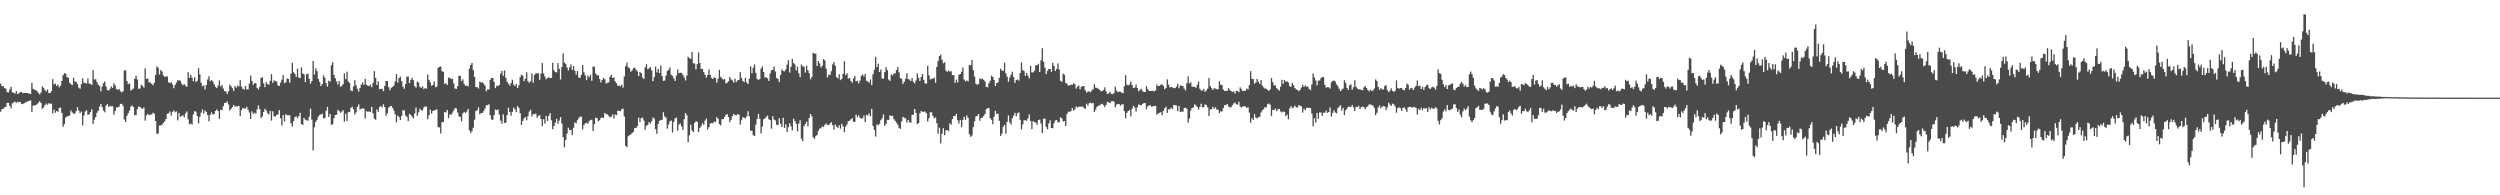<?xml version="1.0" encoding="UTF-8"?>
<svg xmlns="http://www.w3.org/2000/svg" width="1920" height="150">
  <path d="M0 64.228h1v21.584H0zM1 66.175h1v17.644H1zM2 66.112h1v17.566H2zM3 67.665h1v14.700H3zM4 68.027h1v13.971H4zM5 70.781h1v8.261H5zM6 71.003h1v7.961H6zM7 68.728h1v12.567H7zM8 66.708h1v16.538H8zM9 70.877h1v8.490H9zM10 71.265h1v7.410H10zM11 71.920h1v6.095H11zM12 69.959h1v9.047H12zM13 72.314h1v5.846H13zM14 71.556h1v6.992H14zM15 70.891h1v7.298H15zM16 70.576h1v9.164H16zM17 71.587h1v8.374H17zM18 71.447h1v7.841H18zM19 71.306h1v7.383H19zM20 71.355h1v6.902H20zM21 71.563h1v6.210H21zM22 71.932h1v5.498H22zM23 72.316h1v4.782H23zM24 63.531h1v22.374H24zM25 68.187h1v13.042H25zM26 68.872h1v12.119H26zM27 69.262h1v11.403H27zM28 69.978h1v10.160H28zM29 71.370h1v7.538H29zM30 72.458h1v5.269H30zM31 71.085h1v8.013H31zM32 66.341h1v17.259H32zM33 67.426h1v15.071H33zM34 69.051h1v11.568H34zM35 70.192h1v9.307H35zM36 68.643h1v11.830H36zM37 71.306h1v7.926H37zM38 71.523h1v8.258H38zM39 70.054h1v9.512H39zM40 60.763h1v26.400H40zM41 64.772h1v19.449H41zM42 64.173h1v22.407H42zM43 66.001h1v19.186H43zM44 64.853h1v21.073H44zM45 67.077h1v15.854H45zM46 65.771h1v16.863H46zM47 62.088h1v24.630H47zM48 57.760h1v39.600H48zM49 56.191h1v39.155H49zM50 56.633h1v33.606H50zM51 59.080h1v30.367H51zM52 59.859h1v29.220H52zM53 63.509h1v25.156H53zM54 64.679h1v20.170H54zM55 65.455h1v20.907H55zM56 59.754h1v27.545H56zM57 62.517h1v24.804H57zM58 62.876h1v22.557H58zM59 64.530h1v17.672H59zM60 67.279h1v17.657H60zM61 68.105h1v18.721H61zM62 64.627h1v21.064H62zM63 60.079h1v36.228H63zM64 63.559h1v25.206H64zM65 63.820h1v21.711H65zM66 64.197h1v20.485H66zM67 60.271h1v27.845H67zM68 64.145h1v23.642H68zM69 64.397h1v21.665H69zM70 65.291h1v18.620H70zM71 53.856h1v41.360H71zM72 61.012h1v30.943H72zM73 60.861h1v29.059H73zM74 63.085h1v23.495H74zM75 65.073h1v19.992H75zM76 66.093h1v15.848H76zM77 70.045h1v9.766H77zM78 66.444h1v15.812H78zM79 63.859h1v21.155H79zM80 62.574h1v23.674H80zM81 66.495h1v14.604H81zM82 69.239h1v10.726H82zM83 69.485h1v12.689H83zM84 68.182h1v13.114H84zM85 66.337h1v15.329H85zM86 67.477h1v14.142H86zM87 63.895h1v24.252H87zM88 65.635h1v19.618H88zM89 68.454h1v14.052H89zM90 69.009h1v13.464H90zM91 68.349h1v13.561H91zM92 70.069h1v9.772H92zM93 70.949h1v8.751H93zM94 70.077h1v11.235H94zM95 54.138h1v37.611H95zM96 53.983h1v39.713H96zM97 62.215h1v26.770H97zM98 64.609h1v22.326H98zM99 64.105h1v20.801H99zM100 69.401h1v12.431H100zM101 68.916h1v12.086H101zM102 67.934h1v14.303H102zM103 60.457h1v28.128H103zM104 58.185h1v30.178H104zM105 61.021h1v22.859H105zM106 68.166h1v13.599H106zM107 68.014h1v14.202H107zM108 65.030h1v18.132H108zM109 65.973h1v17.665H109zM110 67.350h1v15.182H110zM111 52.482h1v40.216H111zM112 60.693h1v27.994H112zM113 60.277h1v27.174H113zM114 63.314h1v25.087H114zM115 63.360h1v24.689H115zM116 64.483h1v23.483H116zM117 65.508h1v21.126H117zM118 63.477h1v23.835H118zM119 57.601h1v35.263H119zM120 51.020h1v51.716H120zM121 52.003h1v50.456H121zM122 57.175h1v39.196H122zM123 53.757h1v42.614H123zM124 54.978h1v40.749H124zM125 57.848h1v36.550H125zM126 59.081h1v34.054H126zM127 58.720h1v32.684H127zM128 58.618h1v28.823H128zM129 63.340h1v23.676H129zM130 63.677h1v21.949H130zM131 63.216h1v25.537H131zM132 64.832h1v21.113H132zM133 67.756h1v16.989H133zM134 65.205h1v21.091H134zM135 63.325h1v22.251H135zM136 61.655h1v30.815H136zM137 61.627h1v25.138H137zM138 62.001h1v27.792H138zM139 64.076h1v25.044H139zM140 65.546h1v22.925H140zM141 64.489h1v25.587H141zM142 65.845h1v21.352H142zM143 66.647h1v18.981H143zM144 55.405h1v36.266H144zM145 59.789h1v35.639H145zM146 57.563h1v37.254H146zM147 59.647h1v36.048H147zM148 62.340h1v25.554H148zM149 59.306h1v26.125H149zM150 63.009h1v22.781H150zM151 61.994h1v27.110H151zM152 52.415h1v42.364H152zM153 57.114h1v32.625H153zM154 63.611h1v22.942H154zM155 66.217h1v17.897H155zM156 65.531h1v21.738H156zM157 68.721h1v16.235H157zM158 65.236h1v20.895H158zM159 61.099h1v27.243H159zM160 58.565h1v34.563H160zM161 62.372h1v25.845H161zM162 61.395h1v24.963H162zM163 62.537h1v25.531H163zM164 64.718h1v22.844H164zM165 66.659h1v18.573H165zM166 67.620h1v16.366H166zM167 65.666h1v19.583H167zM168 61.714h1v29.567H168zM169 66.434h1v17.821H169zM170 65.257h1v19.427H170zM171 67.971h1v13.630H171zM172 69.987h1v9.135H172zM173 70.173h1v8.811H173zM174 72.165h1v5.782H174zM175 70.109h1v10.184H175zM176 65.003h1v19.923H176zM177 66.227h1v17.311H177zM178 67.784h1v14.380H178zM179 69.837h1v10.765H179zM180 66.029h1v16.011H180zM181 67.361h1v14.212H181zM182 65.815h1v15.970H182zM183 66.400h1v14.920H183zM184 61.528h1v27.607H184zM185 66.465h1v18.116H185zM186 68.243h1v14.662H186zM187 68.767h1v14.598H187zM188 66.001h1v17.475H188zM189 68.628h1v13.415H189zM190 68.719h1v15.539H190zM191 64.253h1v22.178H191zM192 58.115h1v33.288H192zM193 62.162h1v23.391H193zM194 65.146h1v22.282H194zM195 63.690h1v22.813H195zM196 64.013h1v23.351H196zM197 67.534h1v16.467H197zM198 68.719h1v12.256H198zM199 66.540h1v17.348H199zM200 59.722h1v31.043H200zM201 59.388h1v29.981H201zM202 64.012h1v21.948H202zM203 66.919h1v16.647H203zM204 63.074h1v21.738H204zM205 64.574h1v22.338H205zM206 65.087h1v22.872H206zM207 62.069h1v23.081H207zM208 56.953h1v35.670H208zM209 63.636h1v21.795H209zM210 61.698h1v27.470H210zM211 62.320h1v27.259H211zM212 62.656h1v25.661H212zM213 65.590h1v22.176H213zM214 66.051h1v18.548H214zM215 63.418h1v27.360H215zM216 61.160h1v35.267H216zM217 57.647h1v30.787H217zM218 63.888h1v29.420H218zM219 63.214h1v24.475H219zM220 60.214h1v28.343H220zM221 60.677h1v27.801H221zM222 63.552h1v25.001H222zM223 56.455h1v38.259H223zM224 48.253h1v48.879H224zM225 55.509h1v37.563H225zM226 56.749h1v33.259H226zM227 59.030h1v30.317H227zM228 52.778h1v37.953H228zM229 59.582h1v29.612H229zM230 59.990h1v26.636H230zM231 51.827h1v43.381H231zM232 56.366h1v39.633H232zM233 57.107h1v33.485H233zM234 63.026h1v28.906H234zM235 57.045h1v35.380H235zM236 56.524h1v36.136H236zM237 60.592h1v29.003H237zM238 64.213h1v19.269H238zM239 62.250h1v29.662H239zM240 46.798h1v68.754H240zM241 57.255h1v40.469H241zM242 52.540h1v40.994H242zM243 54.641h1v37.414H243zM244 60.628h1v28.916H244zM245 62.851h1v25.405H245zM246 66.081h1v21.797H246zM247 64.458h1v22.915H247zM248 57.891h1v33.053H248zM249 59.746h1v30.937H249zM250 63.864h1v21.163H250zM251 66.448h1v15.632H251zM252 61.940h1v27.850H252zM253 62.722h1v24.800H253zM254 50.146h1v45.728H254zM255 47.770h1v47.686H255zM256 57.466h1v33.443H256zM257 60.047h1v28.267H257zM258 62.493h1v25.639H258zM259 64.878h1v19.476H259zM260 62.195h1v23.090H260zM261 66.593h1v20.057H261zM262 65.934h1v19.752H262zM263 64.677h1v19.973H263zM264 56.291h1v37.217H264zM265 60.835h1v26.544H265zM266 55.025h1v37.953H266zM267 62.549h1v23.599H267zM268 63.683h1v22.406H268zM269 69.410h1v13.440H269zM270 70.048h1v11.921H270zM271 66.390h1v17.579H271zM272 61.545h1v26.383H272zM273 65.480h1v20.867H273zM274 68.143h1v13.986H274zM275 70.286h1v9.927H275zM276 67.478h1v16.575H276zM277 64.931h1v18.649H277zM278 63.444h1v19.791H278zM279 65.102h1v18.300H279zM280 60.555h1v30.460H280zM281 64.986h1v20.328H281zM282 65.797h1v20.166H282zM283 66.171h1v19.346H283zM284 65.001h1v21.079H284zM285 66.976h1v15.126H285zM286 63.661h1v23.412H286zM287 54.653h1v36.448H287zM288 59.808h1v32.141H288zM289 65.294h1v18.733H289zM290 62.443h1v23.429H290zM291 68.520h1v13.726H291zM292 68.219h1v13.145H292zM293 68.226h1v14.317H293zM294 69.976h1v10.090H294zM295 65.952h1v16.267H295zM296 62.174h1v26.778H296zM297 62.211h1v24.836H297zM298 66.957h1v15.741H298zM299 69.328h1v12.347H299zM300 67.401h1v13.935H300zM301 66.810h1v15.960H301zM302 65.662h1v19.203H302zM303 62.512h1v25.263H303zM304 56.947h1v37.070H304zM305 63.430h1v25.279H305zM306 59.888h1v30.090H306zM307 58.830h1v33.399H307zM308 62.362h1v26.636H308zM309 66.502h1v18.153H309zM310 68.219h1v16.619H310zM311 64.512h1v24.190H311zM312 58.873h1v30.882H312zM313 58.759h1v34.246H313zM314 63.783h1v23.660H314zM315 61.409h1v26.911H315zM316 59.841h1v29.785H316zM317 61.544h1v29.461H317zM318 66.076h1v21.078H318zM319 67.331h1v15.243H319zM320 62.609h1v26.354H320zM321 63.374h1v22.954H321zM322 66.742h1v16.711H322zM323 67.472h1v17.239H323zM324 66.275h1v18.510H324zM325 68.447h1v14.014H325zM326 67.584h1v14.212H326zM327 68.152h1v13.739H327zM328 57.247h1v34.416H328zM329 61.340h1v27.188H329zM330 63.233h1v20.930H330zM331 65.971h1v21.304H331zM332 65.270h1v19.916H332zM333 62.581h1v22.292H333zM334 67.017h1v17.282H334zM335 66.410h1v17.650H335zM336 52.106h1v45.508H336zM337 51.298h1v46.556H337zM338 50.976h1v51.549H338zM339 54.673h1v39.297H339zM340 55.166h1v38.358H340zM341 64.419h1v21.500H341zM342 63.829h1v22.602H342zM343 65.349h1v19.110H343zM344 59.606h1v31.163H344zM345 59.787h1v28.007H345zM346 60.710h1v27.519H346zM347 60.504h1v26.099H347zM348 64.099h1v20.802H348zM349 67.992h1v15.039H349zM350 68.311h1v14.991H350zM351 66.077h1v20.334H351zM352 58.139h1v31.202H352zM353 58.344h1v31.395H353zM354 62.331h1v30.814H354zM355 60.915h1v26.200H355zM356 64.414h1v21.556H356zM357 65.971h1v20.914H357zM358 65.634h1v20.009H358zM359 66.300h1v17.313H359zM360 52.711h1v47.332H360zM361 49.850h1v52.402H361zM362 48.318h1v52.373H362zM363 53.864h1v44.222H363zM364 59.044h1v32.943H364zM365 66.907h1v18.388H365zM366 66.906h1v17.678H366zM367 68.015h1v14.371H367zM368 62.784h1v25.022H368zM369 63.390h1v23.394H369zM370 63.157h1v23.576H370zM371 64.269h1v21.150H371zM372 65.756h1v17.621H372zM373 70.124h1v10.658H373zM374 68.683h1v12.176H374zM375 68.733h1v11.274H375zM376 61.324h1v27.248H376zM377 59.844h1v31.920H377zM378 59.868h1v32.147H378zM379 62.849h1v25.530H379zM380 67.699h1v16.397H380zM381 65.857h1v18.784H381zM382 66.076h1v17.975H382zM383 65.233h1v22.807H383zM384 56.545h1v36.132H384zM385 54.449h1v40.632H385zM386 58.236h1v29.588H386zM387 54.098h1v40.338H387zM388 59.704h1v34.461H388zM389 62.830h1v25.666H389zM390 64.267h1v18.444H390zM391 65.804h1v20.156H391zM392 63.820h1v25.102H392zM393 61.304h1v24.584H393zM394 64.851h1v17.777H394zM395 66.117h1v17.777H395zM396 64.496h1v21.654H396zM397 67.606h1v13.852H397zM398 65.427h1v17.491H398zM399 59.281h1v27.649H399zM400 57.338h1v38.593H400zM401 58.096h1v34.762H401zM402 62.276h1v28.751H402zM403 60.427h1v29.473H403zM404 55.482h1v36.864H404zM405 62.334h1v26.827H405zM406 63.571h1v22.130H406zM407 62.426h1v21.919H407zM408 56.374h1v33.154H408zM409 63.507h1v24.145H409zM410 57.559h1v30.260H410zM411 56.254h1v30.990H411zM412 56.326h1v34.079H412zM413 56.333h1v32.577H413zM414 61.278h1v27.159H414zM415 56.512h1v34.890H415zM416 48.437h1v48.504H416zM417 56.377h1v35.096H417zM418 58.815h1v36.138H418zM419 60.994h1v27.985H419zM420 59.953h1v32.983H420zM421 59.360h1v29.655H421zM422 60.062h1v26.781H422zM423 59.748h1v32.652H423zM424 48.171h1v51.082H424zM425 54.039h1v42.665H425zM426 55.284h1v38.975H426zM427 55.603h1v35.676H427zM428 48.444h1v46.627H428zM429 52.863h1v39.763H429zM430 61.035h1v28.910H430zM431 51.524h1v43.295H431zM432 40.957h1v64.287H432zM433 48.071h1v65.078H433zM434 49.025h1v58.528H434zM435 51.870h1v50.672H435zM436 54.102h1v43.924H436zM437 51.711h1v48.093H437zM438 49.534h1v50.236H438zM439 53.684h1v50.064H439zM440 50.741h1v47.401H440zM441 54.289h1v39.727H441zM442 57.290h1v37.525H442zM443 54.452h1v37.825H443zM444 59.544h1v31.176H444zM445 59.742h1v29.768H445zM446 57.420h1v32.192H446zM447 49.940h1v49.338H447zM448 55.499h1v40.490H448zM449 57.897h1v36.871H449zM450 61.551h1v32.751H450zM451 58.113h1v36.969H451zM452 59.349h1v33.768H452zM453 57.358h1v34.851H453zM454 62.056h1v29.830H454zM455 51.027h1v49.539H455zM456 51.325h1v43.984H456zM457 56.357h1v34.018H457zM458 57.916h1v32.808H458zM459 57.576h1v35.624H459zM460 60.673h1v31.681H460zM461 63.302h1v27.316H461zM462 61.431h1v28.712H462zM463 59.890h1v30.763H463zM464 60.878h1v25.848H464zM465 64.187h1v23.497H465zM466 63.552h1v24.329H466zM467 63.245h1v25.634H467zM468 58.907h1v31.176H468zM469 57.609h1v32.108H469zM470 59.885h1v27.944H470zM471 59.366h1v31.731H471zM472 62.528h1v25.416H472zM473 63.884h1v24.609H473zM474 65.943h1v19.053H474zM475 65.701h1v19.414H475zM476 66.291h1v19.073H476zM477 65.036h1v18.799H477zM478 67.272h1v16.152H478zM479 58.694h1v30.771H479zM480 50.802h1v61.223H480zM481 48.086h1v65.022H481zM482 51.649h1v53.021H482zM483 52.502h1v51.324H483zM484 55.097h1v48.180H484zM485 54.070h1v48.037H485zM486 52.360h1v48.788H486zM487 51.979h1v46.293H487zM488 53.539h1v44.780H488zM489 54.823h1v42.097H489zM490 58.430h1v31.926H490zM491 55.383h1v38.272H491zM492 56.045h1v34.731H492zM493 59.456h1v30.856H493zM494 60.603h1v31.978H494zM495 51.696h1v47.826H495zM496 49.302h1v47.254H496zM497 53.120h1v42.844H497zM498 52.486h1v41.215H498zM499 51.531h1v43.450H499zM500 53.997h1v39.185H500zM501 62.311h1v28.004H501zM502 59.182h1v31.889H502zM503 51.118h1v48.053H503zM504 55.578h1v47.176H504zM505 52.993h1v42.226H505zM506 56.064h1v36.774H506zM507 50.313h1v41.945H507zM508 58.333h1v33.641H508zM509 62.086h1v24.118H509zM510 61.841h1v27.609H510zM511 58.053h1v32.421H511zM512 54.458h1v44.340H512zM513 53.633h1v42.091H513zM514 51.803h1v41.417H514zM515 57.467h1v35.052H515zM516 58.154h1v43.602H516zM517 60.185h1v33.420H517zM518 62.138h1v28.816H518zM519 58.003h1v32.293H519zM520 53.340h1v46.974H520zM521 56.148h1v39.480H521zM522 55.906h1v38.942H522zM523 55.954h1v41.050H523zM524 57.539h1v42.197H524zM525 59.371h1v32.211H525zM526 61.813h1v25.042H526zM527 57.995h1v30.509H527zM528 43.594h1v65.644H528zM529 44.704h1v59.237H529zM530 45.135h1v50.618H530zM531 39.957h1v60.220H531zM532 48.622h1v52.811H532zM533 48.745h1v45.649H533zM534 53.275h1v39.915H534zM535 49.261h1v44.260H535zM536 40.181h1v61.256H536zM537 48.369h1v49.996H537zM538 52.951h1v43.986H538zM539 52.840h1v41.723H539zM540 55.415h1v40.543H540zM541 57.426h1v35.241H541zM542 59.602h1v31.539H542zM543 57.666h1v41.831H543zM544 53.319h1v44.337H544zM545 57.539h1v37.276H545zM546 59.889h1v34.641H546zM547 60.695h1v33.956H547zM548 59.292h1v34.067H548zM549 59.919h1v33.863H549zM550 63.559h1v26.420H550zM551 60.507h1v30.785H551zM552 53.666h1v41.678H552zM553 59.009h1v37.223H553zM554 60.192h1v31.413H554zM555 61.148h1v30.283H555zM556 60.700h1v29.131H556zM557 64.029h1v24.141H557zM558 63.499h1v24.118H558zM559 62.338h1v27.576H559zM560 59.107h1v34.767H560zM561 60.910h1v31.089H561zM562 61.799h1v27.446H562zM563 63.400h1v24.112H563zM564 60.353h1v28.133H564zM565 63.082h1v25.521H565zM566 61.806h1v25.860H566zM567 61.401h1v26.631H567zM568 55.385h1v40.361H568zM569 59.766h1v32.670H569zM570 62.133h1v27.863H570zM571 63.014h1v27.454H571zM572 59.775h1v31.119H572zM573 63.334h1v26.020H573zM574 64.489h1v20.891H574zM575 60.302h1v29.085H575zM576 50.963h1v49.436H576zM577 56.308h1v44.029H577zM578 51.969h1v51.854H578zM579 49.522h1v54.923H579zM580 55.977h1v39.832H580zM581 60.693h1v30.769H581zM582 61.470h1v25.969H582zM583 60.659h1v30.509H583zM584 52.615h1v49.815H584zM585 50.962h1v46.304H585zM586 55.237h1v36.344H586zM587 59.492h1v31.535H587zM588 59.339h1v30.370H588zM589 60.162h1v28.618H589zM590 62.148h1v29.521H590zM591 56.322h1v35.845H591zM592 53.975h1v44.845H592zM593 53.568h1v35.721H593zM594 51.034h1v40.754H594zM595 54.949h1v37.556H595zM596 59.889h1v35.963H596zM597 60.620h1v35.428H597zM598 63.036h1v27.812H598zM599 57.484h1v37.468H599zM600 53.321h1v44.153H600zM601 54.508h1v35.908H601zM602 54.817h1v43.414H602zM603 53.305h1v42.141H603zM604 49.628h1v51.730H604zM605 46.246h1v51.472H605zM606 55.685h1v38.916H606zM607 51.320h1v45.696H607zM608 45.250h1v54.895H608zM609 48.424h1v42.758H609zM610 49.512h1v43.408H610zM611 54.077h1v40.947H611zM612 51.113h1v49.787H612zM613 56.265h1v38.661H613zM614 59.351h1v32.985H614zM615 49.505h1v56.918H615zM616 50.887h1v57.481H616zM617 51.141h1v45.831H617zM618 55.712h1v39.476H618zM619 50.447h1v43.040H619zM620 53.864h1v43.225H620zM621 56.237h1v34.404H621zM622 60.853h1v26.691H622zM623 59.151h1v30.259H623zM624 40.543h1v64.844H624zM625 41.139h1v65.537H625zM626 41.215h1v63.446H626zM627 50.669h1v53.056H627zM628 46.909h1v53.560H628zM629 48.673h1v50.187H629zM630 51.749h1v46.640H630zM631 50.441h1v46.576H631zM632 45.362h1v52.202H632zM633 46.381h1v49.457H633zM634 52.671h1v42.190H634zM635 59.461h1v36.501H635zM636 57.279h1v38.763H636zM637 57.639h1v37.216H637zM638 54.666h1v39.159H638zM639 49.444h1v46.682H639zM640 47.554h1v51.976H640zM641 50.608h1v44.961H641zM642 59.198h1v38.062H642zM643 60.222h1v37.968H643zM644 57.012h1v39.258H644zM645 61.544h1v37.286H645zM646 60.599h1v34.482H646zM647 56.664h1v40.406H647zM648 46.996h1v54.493H648zM649 57.775h1v39.528H649zM650 56.230h1v39.362H650zM651 60.405h1v32.734H651zM652 59.891h1v32.814H652zM653 62.201h1v29.495H653zM654 63.532h1v27.207H654zM655 60.232h1v33.432H655zM656 58.337h1v35.194H656zM657 62.558h1v25.475H657zM658 62.008h1v27.935H658zM659 64.061h1v24.505H659zM660 61.835h1v28.676H660zM661 58.216h1v32.750H661zM662 57.192h1v33.737H662zM663 58.771h1v29.954H663zM664 56.762h1v36.983H664zM665 62.013h1v26.173H665zM666 62.504h1v26.205H666zM667 63.564h1v23.598H667zM668 61.054h1v28.194H668zM669 65.319h1v18.367H669zM670 56.962h1v39.779H670zM671 53.630h1v46.099H671zM672 43.692h1v61.220H672zM673 51.540h1v44.053H673zM674 48.873h1v47.368H674zM675 55.277h1v39.800H675zM676 53.377h1v38.958H676zM677 60.297h1v30.602H677zM678 60.352h1v27.579H678zM679 55.325h1v41.342H679zM680 51.593h1v43.530H680zM681 53.892h1v38.132H681zM682 61.107h1v31.016H682zM683 62.144h1v26.528H683zM684 57.083h1v31.948H684zM685 57.908h1v31.007H685zM686 56.473h1v35.024H686zM687 56.334h1v36.515H687zM688 53.747h1v40.527H688zM689 51.500h1v44.189H689zM690 55.555h1v42.608H690zM691 59.978h1v39.024H691zM692 60.476h1v32.702H692zM693 64.461h1v25.304H693zM694 62.778h1v27.691H694zM695 60.453h1v30.549H695zM696 56.253h1v37.883H696zM697 60.717h1v31.403H697zM698 61.085h1v32.789H698zM699 62.190h1v32.161H699zM700 59.954h1v28.363H700zM701 62.868h1v25.222H701zM702 64.047h1v19.732H702zM703 61.757h1v24.966H703zM704 56.390h1v38.904H704zM705 59.710h1v34.738H705zM706 62.184h1v24.802H706zM707 59.017h1v26.157H707zM708 56.848h1v29.048H708zM709 61.394h1v24.374H709zM710 63.978h1v21.673H710zM711 64.197h1v22.668H711zM712 50.423h1v42.902H712zM713 57.805h1v33.023H713zM714 61.026h1v25.186H714zM715 60.504h1v25.707H715zM716 60.417h1v28.734H716zM717 59.528h1v31.381H717zM718 63.607h1v26.585H718zM719 51.411h1v43.183H719zM720 46.755h1v55.975H720zM721 43.040h1v55.002H721zM722 41.978h1v68.096H722zM723 45.858h1v56.855H723zM724 48.569h1v49.919H724zM725 47.837h1v55.969H725zM726 54.228h1v45.914H726zM727 55.208h1v44.670H727zM728 54.136h1v46.474H728zM729 54.965h1v39.743H729zM730 54.628h1v41.127H730zM731 57.677h1v33.779H731zM732 57.583h1v31.403H732zM733 63.642h1v25.592H733zM734 61.157h1v26.286H734zM735 63.366h1v29.054H735zM736 57.408h1v37.446H736zM737 56.824h1v35.245H737zM738 55.095h1v42.635H738zM739 51.791h1v40.288H739zM740 61.109h1v28.637H740zM741 62.519h1v29.517H741zM742 61.803h1v26.834H742zM743 62.516h1v27.993H743zM744 49.789h1v53.320H744zM745 50.162h1v54.967H745zM746 46.200h1v57.910H746zM747 53.974h1v43.685H747zM748 58.852h1v34.359H748zM749 64.314h1v25.111H749zM750 65.177h1v23.828H750zM751 64.494h1v23.048H751zM752 60.224h1v32.557H752zM753 60.808h1v29.650H753zM754 60.441h1v29.927H754zM755 61.317h1v27.739H755zM756 62.559h1v24.940H756zM757 66.754h1v17.062H757zM758 66.996h1v16.032H758zM759 63.965h1v19.054H759zM760 62.017h1v28.779H760zM761 58.134h1v33.863H761zM762 59.060h1v36.346H762zM763 61.443h1v28.144H763zM764 66.037h1v19.062H764zM765 63.849h1v23.755H765zM766 63.126h1v24.119H766zM767 59.772h1v33.045H767zM768 52.840h1v51.559H768zM769 54.252h1v48.330H769zM770 54.383h1v42.885H770zM771 48.110h1v47.842H771zM772 56.253h1v46.476H772zM773 58.861h1v34.708H773zM774 62.848h1v25.817H774zM775 59.446h1v34.508H775zM776 57.345h1v38.340H776zM777 55.041h1v35.660H777zM778 59.165h1v29.666H778zM779 63.567h1v23.103H779zM780 61.323h1v27.993H780zM781 61.102h1v25.838H781zM782 61.956h1v24.295H782zM783 56.026h1v36.020H783zM784 47.973h1v51.472H784zM785 53.814h1v41.653H785zM786 54.629h1v37.720H786zM787 58.287h1v34.039H787zM788 55.974h1v36.807H788zM789 58.188h1v32.749H789zM790 60.202h1v27.681H790zM791 50.537h1v42.363H791zM792 55.596h1v43.585H792zM793 55.595h1v37.488H793zM794 54.185h1v39.637H794zM795 50.079h1v44.093H795zM796 50.146h1v45.681H796zM797 49.007h1v43.210H797zM798 55.286h1v36.536H798zM799 46.267h1v48.608H799zM800 37.003h1v65.243H800zM801 47.417h1v43.841H801zM802 51.949h1v39.211H802zM803 56.909h1v40.575H803zM804 54.475h1v44.794H804zM805 52.967h1v41.840H805zM806 53.050h1v39.314H806zM807 55.230h1v43.059H807zM808 48.301h1v50.247H808zM809 50.653h1v44.054H809zM810 54.514h1v38.010H810zM811 52.946h1v39.226H811zM812 48.704h1v45.282H812zM813 53.416h1v40.414H813zM814 61.983h1v28.164H814zM815 62.842h1v28.068H815zM816 56.527h1v36.766H816zM817 57.323h1v35.641H817zM818 63.604h1v33.152H818zM819 64.369h1v23.219H819zM820 65.772h1v20.061H820zM821 65.504h1v20.396H821zM822 64.986h1v20.385H822zM823 65.236h1v17.677H823zM824 63.852h1v21.052H824zM825 64.685h1v19.458H825zM826 68.029h1v13.720H826zM827 66.403h1v16.121H827zM828 65.695h1v16.258H828zM829 68.648h1v13.212H829zM830 66.579h1v15.343H830zM831 66.263h1v15.500H831zM832 66.079h1v16.856H832zM833 69.276h1v14.395H833zM834 71.189h1v8.467H834zM835 70.277h1v10.853H835zM836 70.145h1v9.148H836zM837 70.879h1v7.980H837zM838 69.475h1v9.965H838zM839 68.567h1v10.467H839zM840 64.666h1v21.345H840zM841 67.300h1v16.851H841zM842 67.488h1v14.580H842zM843 68.232h1v12.904H843zM844 68.854h1v12.152H844zM845 70.067h1v10.069H845zM846 69.962h1v9.752H846zM847 69.225h1v11.492H847zM848 67.068h1v15.156H848zM849 70.146h1v10.376H849zM850 72.219h1v5.901H850zM851 71.709h1v6.943H851zM852 70.450h1v8.695H852zM853 72.096h1v5.740H853zM854 72.356h1v5.264H854zM855 71.547h1v6.448H855zM856 66.528h1v15.891H856zM857 69.538h1v10.921H857zM858 70.783h1v9.110H858zM859 70.310h1v9.545H859zM860 70.508h1v10.657H860zM861 71.197h1v9.091H861zM862 71.544h1v8.410H862zM863 66.244h1v19.101H863zM864 57.771h1v33.033H864zM865 65.122h1v21.498H865zM866 65.541h1v19.728H866zM867 64.877h1v19.634H867zM868 62.708h1v26.639H868zM869 65.379h1v18.109H869zM870 67.702h1v13.605H870zM871 67.210h1v15.450H871zM872 64.888h1v20.828H872zM873 67.562h1v14.932H873zM874 70.157h1v10.149H874zM875 68.941h1v11.696H875zM876 68.177h1v12.809H876zM877 70.014h1v9.821H877zM878 70.651h1v8.516H878zM879 70.669h1v8.501H879zM880 66.249h1v17.655H880zM881 68.462h1v13.265H881zM882 69.843h1v11.159H882zM883 69.875h1v10.978H883zM884 69.811h1v12.260H884zM885 69.828h1v11.761H885zM886 70.166h1v11.243H886zM887 69.397h1v11.840H887zM888 64.919h1v23.099H888zM889 66.051h1v21.111H889zM890 65.984h1v20.598H890zM891 65.072h1v21.099H891zM892 64.720h1v23.780H892zM893 65.967h1v19.259H893zM894 68.496h1v14.747H894zM895 67.542h1v14.412H895zM896 60.909h1v25.774H896zM897 64.998h1v18.919H897zM898 67.129h1v16.848H898zM899 66.737h1v15.944H899zM900 67.131h1v16.642H900zM901 67.629h1v12.916H901zM902 67.708h1v13.145H902zM903 66.523h1v14.540H903zM904 64.351h1v21.026H904zM905 67.734h1v13.573H905zM906 65.534h1v20.512H906zM907 66.018h1v19.583H907zM908 65.982h1v19.861H908zM909 68.114h1v14.810H909zM910 69.509h1v13.244H910zM911 63.958h1v19.668H911zM912 58.691h1v35.540H912zM913 64.075h1v26.896H913zM914 63.129h1v21.821H914zM915 66.528h1v16.394H915zM916 66.700h1v15.833H916zM917 66.680h1v13.442H917zM918 67.449h1v13.512H918zM919 65.086h1v17.090H919zM920 62.547h1v21.640H920zM921 68.131h1v14.058H921zM922 69.455h1v10.256H922zM923 69.567h1v12.880H923zM924 68.251h1v14.068H924zM925 70.479h1v9.739H925zM926 69.482h1v11.183H926zM927 68.029h1v14.473H927zM928 59.942h1v29.100H928zM929 66.113h1v17.901H929zM930 67.714h1v16.206H930zM931 69.110h1v12.954H931zM932 67.703h1v15.923H932zM933 68.053h1v14.315H933zM934 68.435h1v15.626H934zM935 68.553h1v15.772H935zM936 62.425h1v24.422H936zM937 65.035h1v20.393H937zM938 65.321h1v20.410H938zM939 68.735h1v14.296H939zM940 69.800h1v11.059H940zM941 69.807h1v10.913H941zM942 69.753h1v10.111H942zM943 67.631h1v14.065H943zM944 69.047h1v13.536H944zM945 69.931h1v12.394H945zM946 70.540h1v10.178H946zM947 70.165h1v9.275H947zM948 71.882h1v6.858H948zM949 69.804h1v10.254H949zM950 69.810h1v10.563H950zM951 70.810h1v7.396H951zM952 67.112h1v14.754H952zM953 68.576h1v14.128H953zM954 69.984h1v11.795H954zM955 69.730h1v11.842H955zM956 69.609h1v12.050H956zM957 67.962h1v15.045H957zM958 68.704h1v13.645H958zM959 65.394h1v21.098H959zM960 54.649h1v39.561H960zM961 60.518h1v30.202H961zM962 60.767h1v31.344H962zM963 64.245h1v23.350H963zM964 63.222h1v27.200H964zM965 60.682h1v30.344H965zM966 62.792h1v27.217H966zM967 64.512h1v25.236H967zM968 61.558h1v24.893H968zM969 65.799h1v18.952H969zM970 67.100h1v16.789H970zM971 68.002h1v14.278H971zM972 68.096h1v14.483H972zM973 69.129h1v10.874H973zM974 69.789h1v9.704H974zM975 68.688h1v11.695H975zM976 59.962h1v29.027H976zM977 63.067h1v21.284H977zM978 65.493h1v19.152H978zM979 65.751h1v17.608H979zM980 67.742h1v17.734H980zM981 68.681h1v15.292H981zM982 69.570h1v14.008H982zM983 66.537h1v19.027H983zM984 61.224h1v25.160H984zM985 64.326h1v21.319H985zM986 61.425h1v24.494H986zM987 62.772h1v26.415H987zM988 62.465h1v25.553H988zM989 63.393h1v28.149H989zM990 66.217h1v17.209H990zM991 66.641h1v14.862H991zM992 63.747h1v19.304H992zM993 65.347h1v17.212H993zM994 67.595h1v13.488H994zM995 68.614h1v13.768H995zM996 69.083h1v13.542H996zM997 70.074h1v10.620H997zM998 69.009h1v12.230H998zM999 67.165h1v14.573H999zM1000 65.146h1v21.356H1000zM1001 66.829h1v16.721H1001zM1002 65.471h1v19.273H1002zM1003 66.577h1v16.165H1003zM1004 66.505h1v16.345H1004zM1005 68.457h1v14.441H1005zM1006 69.176h1v13.798H1006zM1007 64.760h1v22.468H1007zM1008 56.471h1v40.551H1008zM1009 59.514h1v31.256H1009zM1010 61.769h1v32.413H1010zM1011 65.513h1v21.265H1011zM1012 61.934h1v29.324H1012zM1013 61.742h1v24.584H1013zM1014 60.071h1v26.340H1014zM1015 59.123h1v29.805H1015zM1016 59.308h1v27.229H1016zM1017 65.072h1v21.516H1017zM1018 67.399h1v17.590H1018zM1019 66.869h1v19.828H1019zM1020 67.004h1v19.004H1020zM1021 67.999h1v14.533H1021zM1022 63.252h1v26.305H1022zM1023 62.208h1v24.516H1023zM1024 61.806h1v22.944H1024zM1025 62.545h1v23.829H1025zM1026 64.790h1v22.227H1026zM1027 66.123h1v16.878H1027zM1028 68.089h1v13.785H1028zM1029 69.969h1v10.853H1029zM1030 68.747h1v16.176H1030zM1031 67.992h1v14.843H1031zM1032 61.757h1v26.692H1032zM1033 63.611h1v21.179H1033zM1034 67.501h1v15.895H1034zM1035 69.056h1v12.848H1035zM1036 65.542h1v16.432H1036zM1037 64.781h1v17.377H1037zM1038 68.842h1v11.847H1038zM1039 67.017h1v15.583H1039zM1040 61.572h1v23.775H1040zM1041 66.630h1v15.517H1041zM1042 67.996h1v14.162H1042zM1043 68.521h1v12.739H1043zM1044 68.718h1v14.969H1044zM1045 68.998h1v13.344H1045zM1046 69.261h1v12.528H1046zM1047 67.155h1v15.315H1047zM1048 65.951h1v17.922H1048zM1049 67.591h1v14.793H1049zM1050 69.073h1v12.557H1050zM1051 70.134h1v10.054H1051zM1052 68.964h1v11.395H1052zM1053 69.830h1v10.704H1053zM1054 69.500h1v11.820H1054zM1055 67.907h1v14.977H1055zM1056 60.987h1v27.536H1056zM1057 62.242h1v24.318H1057zM1058 66.813h1v15.712H1058zM1059 69.020h1v12.022H1059zM1060 67.533h1v15.638H1060zM1061 68.732h1v13.279H1061zM1062 68.634h1v12.700H1062zM1063 66.096h1v15.649H1063zM1064 65.357h1v19.204H1064zM1065 69.214h1v13.226H1065zM1066 70.683h1v8.183H1066zM1067 69.661h1v10.660H1067zM1068 67.864h1v13.511H1068zM1069 69.833h1v9.800H1069zM1070 70.610h1v9.587H1070zM1071 69.638h1v12.119H1071zM1072 61.775h1v24.789H1072zM1073 67.544h1v15.481H1073zM1074 68.126h1v14.235H1074zM1075 67.630h1v15.515H1075zM1076 67.503h1v17.732H1076zM1077 68.960h1v13.889H1077zM1078 69.335h1v13.139H1078zM1079 67.590h1v16.394H1079zM1080 64.200h1v21.787H1080zM1081 65.072h1v17.290H1081zM1082 68.815h1v13.485H1082zM1083 67.448h1v14.571H1083zM1084 67.770h1v15.130H1084zM1085 69.159h1v12.903H1085zM1086 67.183h1v15.153H1086zM1087 65.891h1v16.938H1087zM1088 61.841h1v26.143H1088zM1089 66.212h1v17.391H1089zM1090 65.629h1v19.044H1090zM1091 68.352h1v14.457H1091zM1092 66.636h1v18.069H1092zM1093 68.968h1v13.953H1093zM1094 66.791h1v16.636H1094zM1095 65.478h1v17.599H1095zM1096 64.966h1v20.992H1096zM1097 67.754h1v14.646H1097zM1098 68.344h1v15.713H1098zM1099 67.171h1v15.550H1099zM1100 66.441h1v17.076H1100zM1101 67.346h1v16.104H1101zM1102 68.879h1v13.415H1102zM1103 66.000h1v17.339H1103zM1104 53.323h1v39.467H1104zM1105 56.199h1v39.333H1105zM1106 56.720h1v35.604H1106zM1107 61.263h1v29.626H1107zM1108 64.735h1v21.024H1108zM1109 66.942h1v17.004H1109zM1110 65.341h1v20.273H1110zM1111 68.382h1v12.300H1111zM1112 65.606h1v18.841H1112zM1113 65.153h1v19.607H1113zM1114 64.380h1v19.542H1114zM1115 64.068h1v19.409H1115zM1116 68.797h1v11.453H1116zM1117 69.246h1v10.756H1117zM1118 67.624h1v15.200H1118zM1119 66.689h1v19.284H1119zM1120 66.564h1v17.550H1120zM1121 64.322h1v23.694H1121zM1122 62.964h1v27.096H1122zM1123 64.216h1v21.349H1123zM1124 66.514h1v16.823H1124zM1125 65.403h1v19.217H1125zM1126 66.886h1v16.640H1126zM1127 66.822h1v14.666H1127zM1128 57.102h1v32.521H1128zM1129 54.948h1v37.403H1129zM1130 56.926h1v36.926H1130zM1131 59.714h1v32.552H1131zM1132 65.646h1v24.973H1132zM1133 67.824h1v15.277H1133zM1134 68.890h1v13.493H1134zM1135 69.837h1v11.401H1135zM1136 67.461h1v16.986H1136zM1137 67.966h1v16.356H1137zM1138 68.750h1v15.602H1138zM1139 67.612h1v15.895H1139zM1140 68.614h1v10.996H1140zM1141 70.860h1v8.650H1141zM1142 71.139h1v8.387H1142zM1143 70.347h1v10.279H1143zM1144 62.842h1v22.913H1144zM1145 59.945h1v27.970H1145zM1146 60.103h1v28.378H1146zM1147 61.865h1v23.718H1147zM1148 66.628h1v16.638H1148zM1149 66.346h1v15.098H1149zM1150 66.604h1v15.403H1150zM1151 63.702h1v26.426H1151zM1152 59.621h1v35.472H1152zM1153 58.697h1v33.616H1153zM1154 56.876h1v30.959H1154zM1155 57.676h1v35.004H1155zM1156 59.972h1v32.203H1156zM1157 61.148h1v31.194H1157zM1158 62.954h1v23.159H1158zM1159 61.895h1v22.918H1159zM1160 63.123h1v23.976H1160zM1161 66.712h1v22.016H1161zM1162 66.437h1v17.919H1162zM1163 66.249h1v17.411H1163zM1164 67.766h1v16.984H1164zM1165 67.834h1v16.007H1165zM1166 66.741h1v15.285H1166zM1167 69.636h1v11.616H1167zM1168 64.492h1v22.858H1168zM1169 64.785h1v20.571H1169zM1170 65.509h1v19.837H1170zM1171 63.813h1v19.734H1171zM1172 64.417h1v21.019H1172zM1173 65.393h1v20.738H1173zM1174 66.566h1v18.107H1174zM1175 66.677h1v16.219H1175zM1176 60.660h1v33.310H1176zM1177 57.522h1v30.906H1177zM1178 64.897h1v26.416H1178zM1179 61.855h1v29.362H1179zM1180 61.555h1v29.619H1180zM1181 64.492h1v23.973H1181zM1182 66.517h1v16.283H1182zM1183 65.794h1v17.263H1183zM1184 61.718h1v24.221H1184zM1185 66.965h1v16.532H1185zM1186 68.168h1v18.380H1186zM1187 69.237h1v17.253H1187zM1188 66.665h1v18.968H1188zM1189 68.599h1v16.099H1189zM1190 67.219h1v17.956H1190zM1191 63.573h1v21.984H1191zM1192 63.525h1v21.206H1192zM1193 65.117h1v19.976H1193zM1194 65.257h1v19.923H1194zM1195 66.507h1v20.202H1195zM1196 65.600h1v20.284H1196zM1197 64.594h1v20.986H1197zM1198 67.942h1v16.154H1198zM1199 68.909h1v11.451H1199zM1200 60.339h1v28.563H1200zM1201 59.687h1v32.919H1201zM1202 59.378h1v31.320H1202zM1203 64.751h1v22.125H1203zM1204 64.255h1v21.097H1204zM1205 66.665h1v17.480H1205zM1206 65.887h1v17.617H1206zM1207 66.480h1v17.906H1207zM1208 65.753h1v19.241H1208zM1209 67.680h1v14.050H1209zM1210 64.592h1v21.469H1210zM1211 66.304h1v17.167H1211zM1212 66.594h1v15.848H1212zM1213 66.995h1v15.135H1213zM1214 66.836h1v15.626H1214zM1215 66.786h1v15.691H1215zM1216 68.416h1v13.251H1216zM1217 69.668h1v10.918H1217zM1218 68.808h1v10.861H1218zM1219 66.611h1v14.673H1219zM1220 68.025h1v14.408H1220zM1221 66.675h1v16.636H1221zM1222 67.248h1v16.487H1222zM1223 65.798h1v17.625H1223zM1224 62.044h1v25.741H1224zM1225 66.421h1v18.072H1225zM1226 67.312h1v15.495H1226zM1227 67.897h1v16.087H1227zM1228 67.864h1v13.760H1228zM1229 68.582h1v13.091H1229zM1230 67.491h1v15.441H1230zM1231 67.387h1v14.059H1231zM1232 66.231h1v18.571H1232zM1233 67.921h1v16.206H1233zM1234 67.550h1v14.331H1234zM1235 69.590h1v10.460H1235zM1236 68.375h1v12.033H1236zM1237 67.868h1v14.941H1237zM1238 69.127h1v13.672H1238zM1239 67.739h1v15.241H1239zM1240 65.796h1v15.921H1240zM1241 70.077h1v12.053H1241zM1242 69.446h1v12.487H1242zM1243 70.252h1v9.672H1243zM1244 69.484h1v10.928H1244zM1245 67.981h1v12.728H1245zM1246 68.219h1v11.318H1246zM1247 68.575h1v11.272H1247zM1248 61.262h1v29.056H1248zM1249 62.421h1v25.763H1249zM1250 61.943h1v26.551H1250zM1251 64.945h1v19.875H1251zM1252 67.508h1v17.910H1252zM1253 66.941h1v15.686H1253zM1254 68.433h1v12.395H1254zM1255 66.555h1v15.765H1255zM1256 61.907h1v26.858H1256zM1257 64.333h1v21.727H1257zM1258 67.106h1v14.961H1258zM1259 69.469h1v11.959H1259zM1260 70.182h1v10.708H1260zM1261 68.139h1v12.423H1261zM1262 67.744h1v13.518H1262zM1263 64.834h1v21.187H1263zM1264 57.065h1v34.147H1264zM1265 62.557h1v24.047H1265zM1266 60.320h1v28.183H1266zM1267 60.640h1v26.987H1267zM1268 64.450h1v24.311H1268zM1269 68.249h1v13.256H1269zM1270 68.980h1v13.663H1270zM1271 67.604h1v18.645H1271zM1272 59.080h1v33.891H1272zM1273 59.040h1v33.745H1273zM1274 60.686h1v28.747H1274zM1275 59.679h1v29.485H1275zM1276 60.067h1v29.315H1276zM1277 62.893h1v23.915H1277zM1278 66.690h1v15.489H1278zM1279 67.921h1v14.295H1279zM1280 66.267h1v17.107H1280zM1281 66.688h1v15.407H1281zM1282 68.060h1v14.418H1282zM1283 66.544h1v15.962H1283zM1284 66.406h1v16.647H1284zM1285 68.748h1v12.908H1285zM1286 69.309h1v11.032H1286zM1287 69.227h1v12.888H1287zM1288 60.353h1v29.567H1288zM1289 61.393h1v26.119H1289zM1290 61.666h1v28.553H1290zM1291 63.607h1v21.934H1291zM1292 63.382h1v23.456H1292zM1293 65.496h1v19.284H1293zM1294 65.378h1v17.719H1294zM1295 69.514h1v11.252H1295zM1296 53.535h1v44.719H1296zM1297 44.341h1v55.224H1297zM1298 45.004h1v59.280H1298zM1299 56.212h1v44.910H1299zM1300 56.008h1v38.167H1300zM1301 59.843h1v27.821H1301zM1302 63.983h1v26.092H1302zM1303 65.846h1v18.958H1303zM1304 58.510h1v30.722H1304zM1305 58.171h1v34.858H1305zM1306 60.097h1v32.037H1306zM1307 61.373h1v28.373H1307zM1308 60.946h1v29.529H1308zM1309 65.034h1v21.827H1309zM1310 59.725h1v31.820H1310zM1311 55.689h1v34.423H1311zM1312 53.767h1v38.455H1312zM1313 55.984h1v36.911H1313zM1314 59.589h1v32.852H1314zM1315 64.290h1v26.215H1315zM1316 61.119h1v27.068H1316zM1317 59.405h1v33.314H1317zM1318 64.299h1v22.844H1318zM1319 64.017h1v24.203H1319zM1320 52.737h1v45.778H1320zM1321 49.643h1v53.589H1321zM1322 50.470h1v51.236H1322zM1323 51.455h1v42.220H1323zM1324 53.466h1v40.404H1324zM1325 58.877h1v30.977H1325zM1326 62.456h1v23.895H1326zM1327 65.537h1v19.246H1327zM1328 60.264h1v30.476H1328zM1329 57.610h1v37.475H1329zM1330 59.380h1v31.276H1330zM1331 60.952h1v24.529H1331zM1332 64.533h1v20.240H1332zM1333 69.386h1v11.218H1333zM1334 67.442h1v16.684H1334zM1335 65.933h1v17.410H1335zM1336 53.243h1v43.236H1336zM1337 49.769h1v49.918H1337zM1338 48.026h1v51.070H1338zM1339 54.657h1v39.552H1339zM1340 58.719h1v31.099H1340zM1341 60.525h1v32.850H1341zM1342 64.336h1v23.725H1342zM1343 55.769h1v40.742H1343zM1344 47.884h1v50.001H1344zM1345 46.554h1v59.579H1345zM1346 43.449h1v76.239H1346zM1347 38.284h1v82.533H1347zM1348 49.902h1v61.828H1348zM1349 44.916h1v68.200H1349zM1350 48.540h1v58.215H1350zM1351 50.381h1v48.166H1351zM1352 50.205h1v55.367H1352zM1353 45.579h1v52.405H1353zM1354 55.302h1v37.854H1354zM1355 43.682h1v49.917H1355zM1356 45.806h1v54.224H1356zM1357 53.960h1v42.042H1357zM1358 48.438h1v45.372H1358zM1359 52.015h1v44.630H1359zM1360 53.565h1v47.360H1360zM1361 49.099h1v59.077H1361zM1362 53.227h1v46.893H1362zM1363 49.415h1v50.738H1363zM1364 57.011h1v47.326H1364zM1365 54.096h1v40.889H1365zM1366 54.969h1v37.753H1366zM1367 56.062h1v38.789H1367zM1368 46.526h1v58.078H1368zM1369 42.533h1v65.178H1369zM1370 44.432h1v55.567H1370zM1371 40.326h1v63.722H1371zM1372 45.291h1v52.849H1372zM1373 45.000h1v53.279H1373zM1374 52.657h1v44.520H1374zM1375 51.145h1v52.217H1375zM1376 39.896h1v59.543H1376zM1377 46.896h1v58.762H1377zM1378 36.541h1v70.257H1378zM1379 36.536h1v68.835H1379zM1380 38.876h1v62.857H1380zM1381 52.881h1v49.432H1381zM1382 47.208h1v51.430H1382zM1383 44.139h1v55.127H1383zM1384 44.663h1v62.341H1384zM1385 43.610h1v62.426H1385zM1386 39.166h1v65.820H1386zM1387 37.441h1v82.081H1387zM1388 35.425h1v71.166H1388zM1389 44.942h1v53.549H1389zM1390 50.510h1v45.251H1390zM1391 51.417h1v42.407H1391zM1392 43.377h1v66.201H1392zM1393 22.265h1v92.057H1393zM1394 18.806h1v99.671H1394zM1395 43.321h1v65.636H1395zM1396 33.623h1v76.443H1396zM1397 47.380h1v71.605H1397zM1398 42.362h1v65.061H1398zM1399 40.538h1v66.535H1399zM1400 34.010h1v70.988H1400zM1401 42.573h1v65.082H1401zM1402 50.828h1v49.411H1402zM1403 49.270h1v53.991H1403zM1404 43.218h1v60.601H1404zM1405 51.989h1v47.728H1405zM1406 56.390h1v42.273H1406zM1407 50.363h1v58.540H1407zM1408 47.589h1v55.063H1408zM1409 43.955h1v61.434H1409zM1410 52.003h1v44.755H1410zM1411 47.163h1v53.722H1411zM1412 49.189h1v53.976H1412zM1413 55.333h1v41.964H1413zM1414 56.586h1v38.267H1414zM1415 47.472h1v56.849H1415zM1416 47.565h1v50.605H1416zM1417 50.136h1v47.641H1417zM1418 55.004h1v40.111H1418zM1419 54.784h1v37.997H1419zM1420 60.181h1v29.904H1420zM1421 58.828h1v32.015H1421zM1422 57.404h1v35.168H1422zM1423 54.738h1v41.258H1423zM1424 55.699h1v38.581H1424zM1425 58.472h1v32.444H1425zM1426 60.261h1v31.268H1426zM1427 60.608h1v29.166H1427zM1428 57.833h1v36.039H1428zM1429 52.982h1v38.281H1429zM1430 53.962h1v37.990H1430zM1431 51.993h1v41.793H1431zM1432 59.415h1v31.161H1432zM1433 63.061h1v25.824H1433zM1434 61.079h1v28.365H1434zM1435 62.931h1v26.470H1435zM1436 64.663h1v22.080H1436zM1437 68.157h1v17.039H1437zM1438 67.536h1v14.576H1438zM1439 60.027h1v31.869H1439zM1440 44.600h1v59.701H1440zM1441 45.397h1v62.607H1441zM1442 46.484h1v57.348H1442zM1443 52.223h1v47.172H1443zM1444 51.135h1v48.260H1444zM1445 53.430h1v47.228H1445zM1446 53.702h1v44.079H1446zM1447 49.081h1v50.321H1447zM1448 47.323h1v54.361H1448zM1449 50.492h1v44.585H1449zM1450 56.111h1v36.924H1450zM1451 57.019h1v33.777H1451zM1452 56.561h1v31.050H1452zM1453 57.749h1v36.365H1453zM1454 60.522h1v28.413H1454zM1455 40.983h1v54.546H1455zM1456 45.975h1v56.363H1456zM1457 50.050h1v47.474H1457zM1458 58.849h1v36.673H1458zM1459 57.230h1v37.203H1459zM1460 54.723h1v38.967H1460zM1461 59.411h1v30.852H1461zM1462 63.099h1v26.379H1462zM1463 37.530h1v60.285H1463zM1464 24.279h1v92.836H1464zM1465 31.022h1v94.451H1465zM1466 33.073h1v80.019H1466zM1467 34.741h1v72.780H1467zM1468 31.867h1v85.849H1468zM1469 35.073h1v84.846H1469zM1470 42.359h1v71.006H1470zM1471 40.199h1v68.746H1471zM1472 42.213h1v58.482H1472zM1473 45.165h1v54.630H1473zM1474 41.570h1v61.762H1474zM1475 44.419h1v60.304H1475zM1476 45.145h1v53.506H1476zM1477 50.915h1v49.507H1477zM1478 50.197h1v50.589H1478zM1479 47.057h1v56.382H1479zM1480 39.835h1v76.444H1480zM1481 50.160h1v58.624H1481zM1482 50.375h1v56.721H1482zM1483 55.394h1v43.596H1483zM1484 56.577h1v38.890H1484zM1485 53.815h1v41.564H1485zM1486 61.280h1v31.165H1486zM1487 61.680h1v28.262H1487zM1488 39.878h1v66.436H1488zM1489 36.557h1v70.000H1489zM1490 39.745h1v68.817H1490zM1491 40.264h1v65.785H1491zM1492 44.508h1v65.512H1492zM1493 38.660h1v71.343H1493zM1494 41.681h1v61.021H1494zM1495 45.303h1v52.240H1495zM1496 45.888h1v59.964H1496zM1497 45.632h1v59.294H1497zM1498 50.410h1v46.908H1498zM1499 56.095h1v40.865H1499zM1500 47.723h1v49.738H1500zM1501 51.663h1v44.755H1501zM1502 56.859h1v39.971H1502zM1503 51.352h1v46.532H1503zM1504 48.602h1v47.716H1504zM1505 51.682h1v40.891H1505zM1506 50.965h1v41.001H1506zM1507 54.660h1v38.896H1507zM1508 54.904h1v36.889H1508zM1509 54.790h1v38.319H1509zM1510 56.890h1v36.909H1510zM1511 54.820h1v37.898H1511zM1512 53.140h1v45.826H1512zM1513 53.881h1v43.388H1513zM1514 55.034h1v43.091H1514zM1515 57.503h1v33.895H1515zM1516 57.041h1v32.465H1516zM1517 59.673h1v29.568H1517zM1518 62.841h1v26.615H1518zM1519 60.959h1v30.004H1519zM1520 59.511h1v30.727H1520zM1521 60.291h1v33.190H1521zM1522 57.966h1v34.392H1522zM1523 62.579h1v25.927H1523zM1524 50.841h1v39.536H1524zM1525 59.886h1v30.898H1525zM1526 57.965h1v34.227H1526zM1527 59.048h1v35.170H1527zM1528 52.272h1v44.140H1528zM1529 54.096h1v42.822H1529zM1530 57.571h1v35.476H1530zM1531 60.688h1v26.969H1531zM1532 60.981h1v26.870H1532zM1533 64.799h1v20.889H1533zM1534 63.813h1v22.608H1534zM1535 60.992h1v29.597H1535zM1536 52.041h1v43.021H1536zM1537 46.753h1v60.511H1537zM1538 43.657h1v60.116H1538zM1539 48.929h1v60.339H1539zM1540 43.421h1v62.625H1540zM1541 47.115h1v52.740H1541zM1542 53.590h1v42.477H1542zM1543 58.124h1v38.660H1543zM1544 51.958h1v49.107H1544zM1545 50.097h1v43.566H1545zM1546 56.921h1v35.052H1546zM1547 59.303h1v32.967H1547zM1548 53.389h1v41.290H1548zM1549 53.794h1v35.866H1549zM1550 55.346h1v34.877H1550zM1551 48.247h1v44.565H1551zM1552 52.534h1v47.286H1552zM1553 52.517h1v39.760H1553zM1554 53.117h1v44.680H1554zM1555 51.673h1v42.279H1555zM1556 58.150h1v37.803H1556zM1557 57.344h1v36.822H1557zM1558 59.524h1v29.788H1558zM1559 47.673h1v59.060H1559zM1560 43.371h1v69.862H1560zM1561 47.062h1v58.939H1561zM1562 47.042h1v53.278H1562zM1563 49.232h1v56.815H1563zM1564 54.407h1v45.822H1564zM1565 55.909h1v42.779H1565zM1566 53.824h1v45.414H1566zM1567 44.757h1v60.609H1567zM1568 44.332h1v63.030H1568zM1569 41.238h1v66.654H1569zM1570 41.544h1v59.223H1570zM1571 47.288h1v58.816H1571zM1572 37.049h1v66.620H1572zM1573 50.085h1v54.244H1573zM1574 47.549h1v53.033H1574zM1575 37.918h1v69.843H1575zM1576 46.575h1v60.408H1576zM1577 41.700h1v66.637H1577zM1578 49.250h1v45.381H1578zM1579 50.155h1v47.971H1579zM1580 49.381h1v54.605H1580zM1581 55.188h1v38.562H1581zM1582 59.010h1v32.552H1582zM1583 52.392h1v47.947H1583zM1584 37.390h1v84.558H1584zM1585 31.340h1v88.500H1585zM1586 26.995h1v84.007H1586zM1587 36.102h1v71.568H1587zM1588 46.368h1v57.957H1588zM1589 50.492h1v51.334H1589zM1590 49.464h1v48.353H1590zM1591 50.333h1v47.489H1591zM1592 44.187h1v59.469H1592zM1593 44.114h1v58.822H1593zM1594 51.612h1v43.455H1594zM1595 61.165h1v32.642H1595zM1596 55.838h1v44.003H1596zM1597 54.834h1v42.789H1597zM1598 47.601h1v56.454H1598zM1599 46.730h1v53.562H1599zM1600 44.701h1v63.585H1600zM1601 47.539h1v57.089H1601zM1602 48.432h1v59.328H1602zM1603 55.047h1v39.176H1603zM1604 53.366h1v41.348H1604zM1605 56.626h1v42.559H1605zM1606 54.484h1v44.027H1606zM1607 51.360h1v46.337H1607zM1608 50.882h1v53.680H1608zM1609 43.042h1v55.241H1609zM1610 37.117h1v68.007H1610zM1611 48.942h1v47.029H1611zM1612 49.181h1v47.775H1612zM1613 47.504h1v47.903H1613zM1614 54.854h1v41.556H1614zM1615 54.446h1v39.843H1615zM1616 55.024h1v42.423H1616zM1617 53.955h1v44.434H1617zM1618 55.415h1v40.299H1618zM1619 58.619h1v37.267H1619zM1620 52.802h1v42.928H1620zM1621 52.294h1v38.552H1621zM1622 60.192h1v29.056H1622zM1623 53.337h1v37.727H1623zM1624 55.940h1v38.954H1624zM1625 62.609h1v25.800H1625zM1626 58.844h1v32.146H1626zM1627 62.757h1v27.745H1627zM1628 60.482h1v25.889H1628zM1629 57.134h1v31.274H1629zM1630 53.951h1v39.892H1630zM1631 51.204h1v56.385H1631zM1632 35.961h1v72.832H1632zM1633 37.325h1v67.409H1633zM1634 46.909h1v57.244H1634zM1635 51.380h1v60.041H1635zM1636 52.320h1v43.265H1636zM1637 53.010h1v41.220H1637zM1638 55.066h1v40.888H1638zM1639 57.651h1v34.093H1639zM1640 57.069h1v32.971H1640zM1641 50.559h1v44.084H1641zM1642 51.830h1v43.401H1642zM1643 59.309h1v39.785H1643zM1644 57.135h1v31.429H1644zM1645 57.140h1v32.315H1645zM1646 53.860h1v39.259H1646zM1647 55.802h1v33.271H1647zM1648 54.977h1v39.779H1648zM1649 60.460h1v29.596H1649zM1650 53.088h1v43.983H1650zM1651 55.387h1v37.215H1651zM1652 57.633h1v32.679H1652zM1653 58.269h1v30.466H1653zM1654 60.471h1v34.302H1654zM1655 50.309h1v48.771H1655zM1656 34.985h1v73.246H1656zM1657 40.517h1v63.977H1657zM1658 48.099h1v62.739H1658zM1659 51.345h1v54.593H1659zM1660 47.485h1v58.911H1660zM1661 52.919h1v46.384H1661zM1662 55.290h1v38.410H1662zM1663 58.657h1v34.647H1663zM1664 45.217h1v47.089H1664zM1665 50.892h1v48.313H1665zM1666 51.052h1v42.848H1666zM1667 54.650h1v36.944H1667zM1668 53.694h1v39.983H1668zM1669 50.948h1v41.091H1669zM1670 56.341h1v37.867H1670zM1671 57.853h1v38.562H1671zM1672 49.800h1v48.983H1672zM1673 53.090h1v44.386H1673zM1674 52.659h1v44.037H1674zM1675 58.099h1v34.838H1675zM1676 54.443h1v43.310H1676zM1677 51.434h1v45.245H1677zM1678 52.528h1v37.874H1678zM1679 57.741h1v38.158H1679zM1680 30.700h1v93.941H1680zM1681 35.624h1v91.377H1681zM1682 44.652h1v76.067H1682zM1683 34.057h1v81.819H1683zM1684 41.314h1v65.340H1684zM1685 48.469h1v56.831H1685zM1686 53.452h1v46.317H1686zM1687 54.771h1v42.944H1687zM1688 49.692h1v51.372H1688zM1689 51.688h1v47.497H1689zM1690 49.656h1v51.638H1690zM1691 57.601h1v33.253H1691zM1692 51.980h1v41.836H1692zM1693 57.679h1v32.268H1693zM1694 56.112h1v33.496H1694zM1695 52.307h1v35.205H1695zM1696 56.021h1v38.092H1696zM1697 45.922h1v54.443H1697zM1698 52.370h1v45.103H1698zM1699 53.138h1v46.555H1699zM1700 56.907h1v31.106H1700zM1701 56.013h1v39.265H1701zM1702 61.143h1v30.918H1702zM1703 52.520h1v39.292H1703zM1704 41.795h1v56.356H1704zM1705 46.389h1v55.714H1705zM1706 38.496h1v66.355H1706zM1707 49.335h1v53.176H1707zM1708 43.925h1v56.415H1708zM1709 54.181h1v42.076H1709zM1710 58.691h1v33.942H1710zM1711 55.033h1v37.390H1711zM1712 54.950h1v42.036H1712zM1713 52.455h1v41.283H1713zM1714 47.407h1v48.232H1714zM1715 56.063h1v39.585H1715zM1716 53.830h1v36.259H1716zM1717 59.072h1v33.380H1717zM1718 62.450h1v29.371H1718zM1719 62.937h1v30.233H1719zM1720 59.347h1v32.770H1720zM1721 53.860h1v41.951H1721zM1722 53.634h1v41.006H1722zM1723 58.793h1v34.454H1723zM1724 62.326h1v23.681H1724zM1725 66.289h1v18.013H1725zM1726 66.694h1v21.031H1726zM1727 46.347h1v53.422H1727zM1728 41.273h1v62.159H1728zM1729 43.838h1v77.352H1729zM1730 29.160h1v83.933H1730zM1731 41.318h1v70.471H1731zM1732 40.133h1v71.112H1732zM1733 41.337h1v64.591H1733zM1734 52.262h1v49.237H1734zM1735 42.525h1v60.716H1735zM1736 46.143h1v54.662H1736zM1737 52.645h1v54.708H1737zM1738 51.270h1v44.358H1738zM1739 56.248h1v37.249H1739zM1740 51.342h1v44.326H1740zM1741 55.594h1v36.268H1741zM1742 57.700h1v34.914H1742zM1743 46.328h1v52.026H1743zM1744 42.336h1v63.161H1744zM1745 50.754h1v57.925H1745zM1746 48.788h1v52.305H1746zM1747 55.482h1v38.843H1747zM1748 54.841h1v36.555H1748zM1749 52.768h1v49.109H1749zM1750 45.105h1v61.669H1750zM1751 32.376h1v86.121H1751zM1752 37.135h1v71.952H1752zM1753 36.464h1v72.624H1753zM1754 38.963h1v69.567H1754zM1755 40.860h1v63.696H1755zM1756 36.936h1v63.678H1756zM1757 38.816h1v71.552H1757zM1758 41.877h1v66.855H1758zM1759 41.780h1v61.986H1759zM1760 32.032h1v94.278H1760zM1761 28.370h1v90.661H1761zM1762 34.475h1v80.068H1762zM1763 42.882h1v75.904H1763zM1764 41.073h1v70.118H1764zM1765 34.924h1v69.664H1765zM1766 43.736h1v64.365H1766zM1767 30.358h1v72.130H1767zM1768 24.080h1v102.922H1768zM1769 11.073h1v132.699H1769zM1770 11.123h1v113.442H1770zM1771 25.118h1v91.531H1771zM1772 26.946h1v98.644H1772zM1773 22.765h1v92.236H1773zM1774 39.863h1v74.578H1774zM1775 40.421h1v66.413H1775zM1776 33.587h1v72.366H1776zM1777 40.107h1v67.866H1777zM1778 52.336h1v50.567H1778zM1779 55.431h1v40.444H1779zM1780 58.729h1v32.723H1780zM1781 54.892h1v36.730H1781zM1782 58.496h1v31.722H1782zM1783 61.992h1v25.476H1783zM1784 62.405h1v26.552H1784zM1785 63.122h1v26.386H1785zM1786 64.895h1v22.487H1786zM1787 62.925h1v23.206H1787zM1788 62.600h1v22.084H1788zM1789 65.598h1v19.063H1789zM1790 66.983h1v19.129H1790zM1791 63.219h1v19.087H1791zM1792 64.370h1v19.436H1792zM1793 67.932h1v13.812H1793zM1794 64.588h1v16.388H1794zM1795 68.441h1v12.170H1795zM1796 68.218h1v13.124H1796zM1797 70.123h1v10.413H1797zM1798 68.868h1v10.808H1798zM1799 70.606h1v8.402H1799zM1800 70.913h1v9.452H1800zM1801 70.840h1v9.421H1801zM1802 71.765h1v6.876H1802zM1803 71.070h1v8.804H1803zM1804 71.326h1v7.443H1804zM1805 71.500h1v6.980H1805zM1806 72.124h1v6.018H1806zM1807 72.241h1v5.650H1807zM1808 72.627h1v4.524H1808zM1809 72.473h1v4.903H1809zM1810 72.547h1v4.660H1810zM1811 72.694h1v4.794H1811zM1812 72.960h1v3.981H1812zM1813 72.658h1v4.408H1813zM1814 72.974h1v4.413H1814zM1815 72.920h1v3.834H1815zM1816 73.434h1v3.291H1816zM1817 73.555h1v3.030H1817zM1818 73.554h1v3.039H1818zM1819 73.581h1v2.636H1819zM1820 73.970h1v2.209H1820zM1821 73.913h1v2.035H1821zM1822 74.008h1v1.973H1822zM1823 73.947h1v2.008H1823zM1824 74.156h1v1.913H1824zM1825 74.080h1v1.770H1825zM1826 74.277h1v1.677H1826zM1827 74.019h1v1.702H1827zM1828 74.402h1v1.325H1828zM1829 74.426h1v1.267H1829zM1830 74.428h1v1.188H1830zM1831 74.384h1v1.101H1831zM1832 74.524h1v1.000H1832zM1833 74.460h1v1.060H1833zM1834 74.532h1v1.032H1834zM1835 74.604h1v1.000H1835zM1836 74.626h1v1.000H1836zM1837 74.600h1v1.000H1837zM1838 74.694h1v1.000H1838zM1839 74.621h1v1.000H1839zM1840 74.566h1v1.000H1840zM1841 74.696h1v1.000H1841zM1842 74.756h1v1.000H1842zM1843 74.736h1v1.000H1843zM1844 74.737h1v1.000H1844zM1845 74.733h1v1.000H1845zM1846 74.747h1v1.000H1846zM1847 74.804h1v1.000H1847zM1848 74.788h1v1.000H1848zM1849 74.802h1v1.000H1849zM1850 74.808h1v1.000H1850zM1851 74.854h1v1.000H1851zM1852 74.845h1v1.000H1852zM1853 74.884h1v1.000H1853zM1854 74.849h1v1.000H1854zM1855 74.855h1v1.000H1855zM1856 74.870h1v1.000H1856zM1857 74.871h1v1.000H1857zM1858 74.880h1v1.000H1858zM1859 74.872h1v1.000H1859zM1860 74.913h1v1.000H1860zM1861 74.888h1v1.000H1861zM1862 74.890h1v1.000H1862zM1863 74.911h1v1.000H1863zM1864 74.923h1v1.000H1864zM1865 74.912h1v1.000H1865zM1866 74.918h1v1.000H1866zM1867 74.941h1v1.000H1867zM1868 74.932h1v1.000H1868zM1869 74.928h1v1.000H1869zM1870 74.942h1v1.000H1870zM1871 74.954h1v1.000H1871zM1872 74.945h1v1.000H1872zM1873 74.943h1v1.000H1873zM1874 74.949h1v1.000H1874zM1875 74.942h1v1.000H1875zM1876 74.961h1v1.000H1876zM1877 74.960h1v1.000H1877zM1878 74.962h1v1.000H1878zM1879 74.965h1v1.000H1879zM1880 74.959h1v1.000H1880zM1881 74.966h1v1.000H1881zM1882 74.972h1v1.000H1882zM1883 74.962h1v1.000H1883zM1884 74.969h1v1.000H1884zM1885 74.971h1v1.000H1885zM1886 74.975h1v1.000H1886zM1887 74.974h1v1.000H1887zM1888 74.969h1v1.000H1888zM1889 74.980h1v1.000H1889zM1890 74.979h1v1.000H1890zM1891 74.976h1v1.000H1891zM1892 74.979h1v1.000H1892zM1893 74.978h1v1.000H1893zM1894 74.984h1v1.000H1894zM1895 74.981h1v1.000H1895zM1896 74.982h1v1.000H1896zM1897 74.986h1v1.000H1897zM1898 74.986h1v1.000H1898zM1899 74.987h1v1.000H1899zM1900 74.990h1v1.000H1900zM1901 74.991h1v1.000H1901zM1902 74.991h1v1.000H1902zM1903 74.991h1v1.000H1903zM1904 74.993h1v1.000H1904zM1905 74.994h1v1.000H1905zM1906 74.993h1v1.000H1906zM1907 74.994h1v1.000H1907zM1908 74.996h1v1.000H1908zM1909 74.997h1v1.000H1909zM1910 74.996h1v1.000H1910zM1911 74.997h1v1.000H1911zM1912 74.998h1v1.000H1912zM1913 74.999h1v1.000H1913zM1914 74.999h1v1.000H1914zM1915 74.999h1v1.000H1915zM1916 75.000h1v1.000H1916zM1917 75.000h1v1.000H1917zM1918 75.000h1v1.000H1918zM1919 75.000h1v1.000H1919z" fill="#4a4a4a"></path>
</svg>

